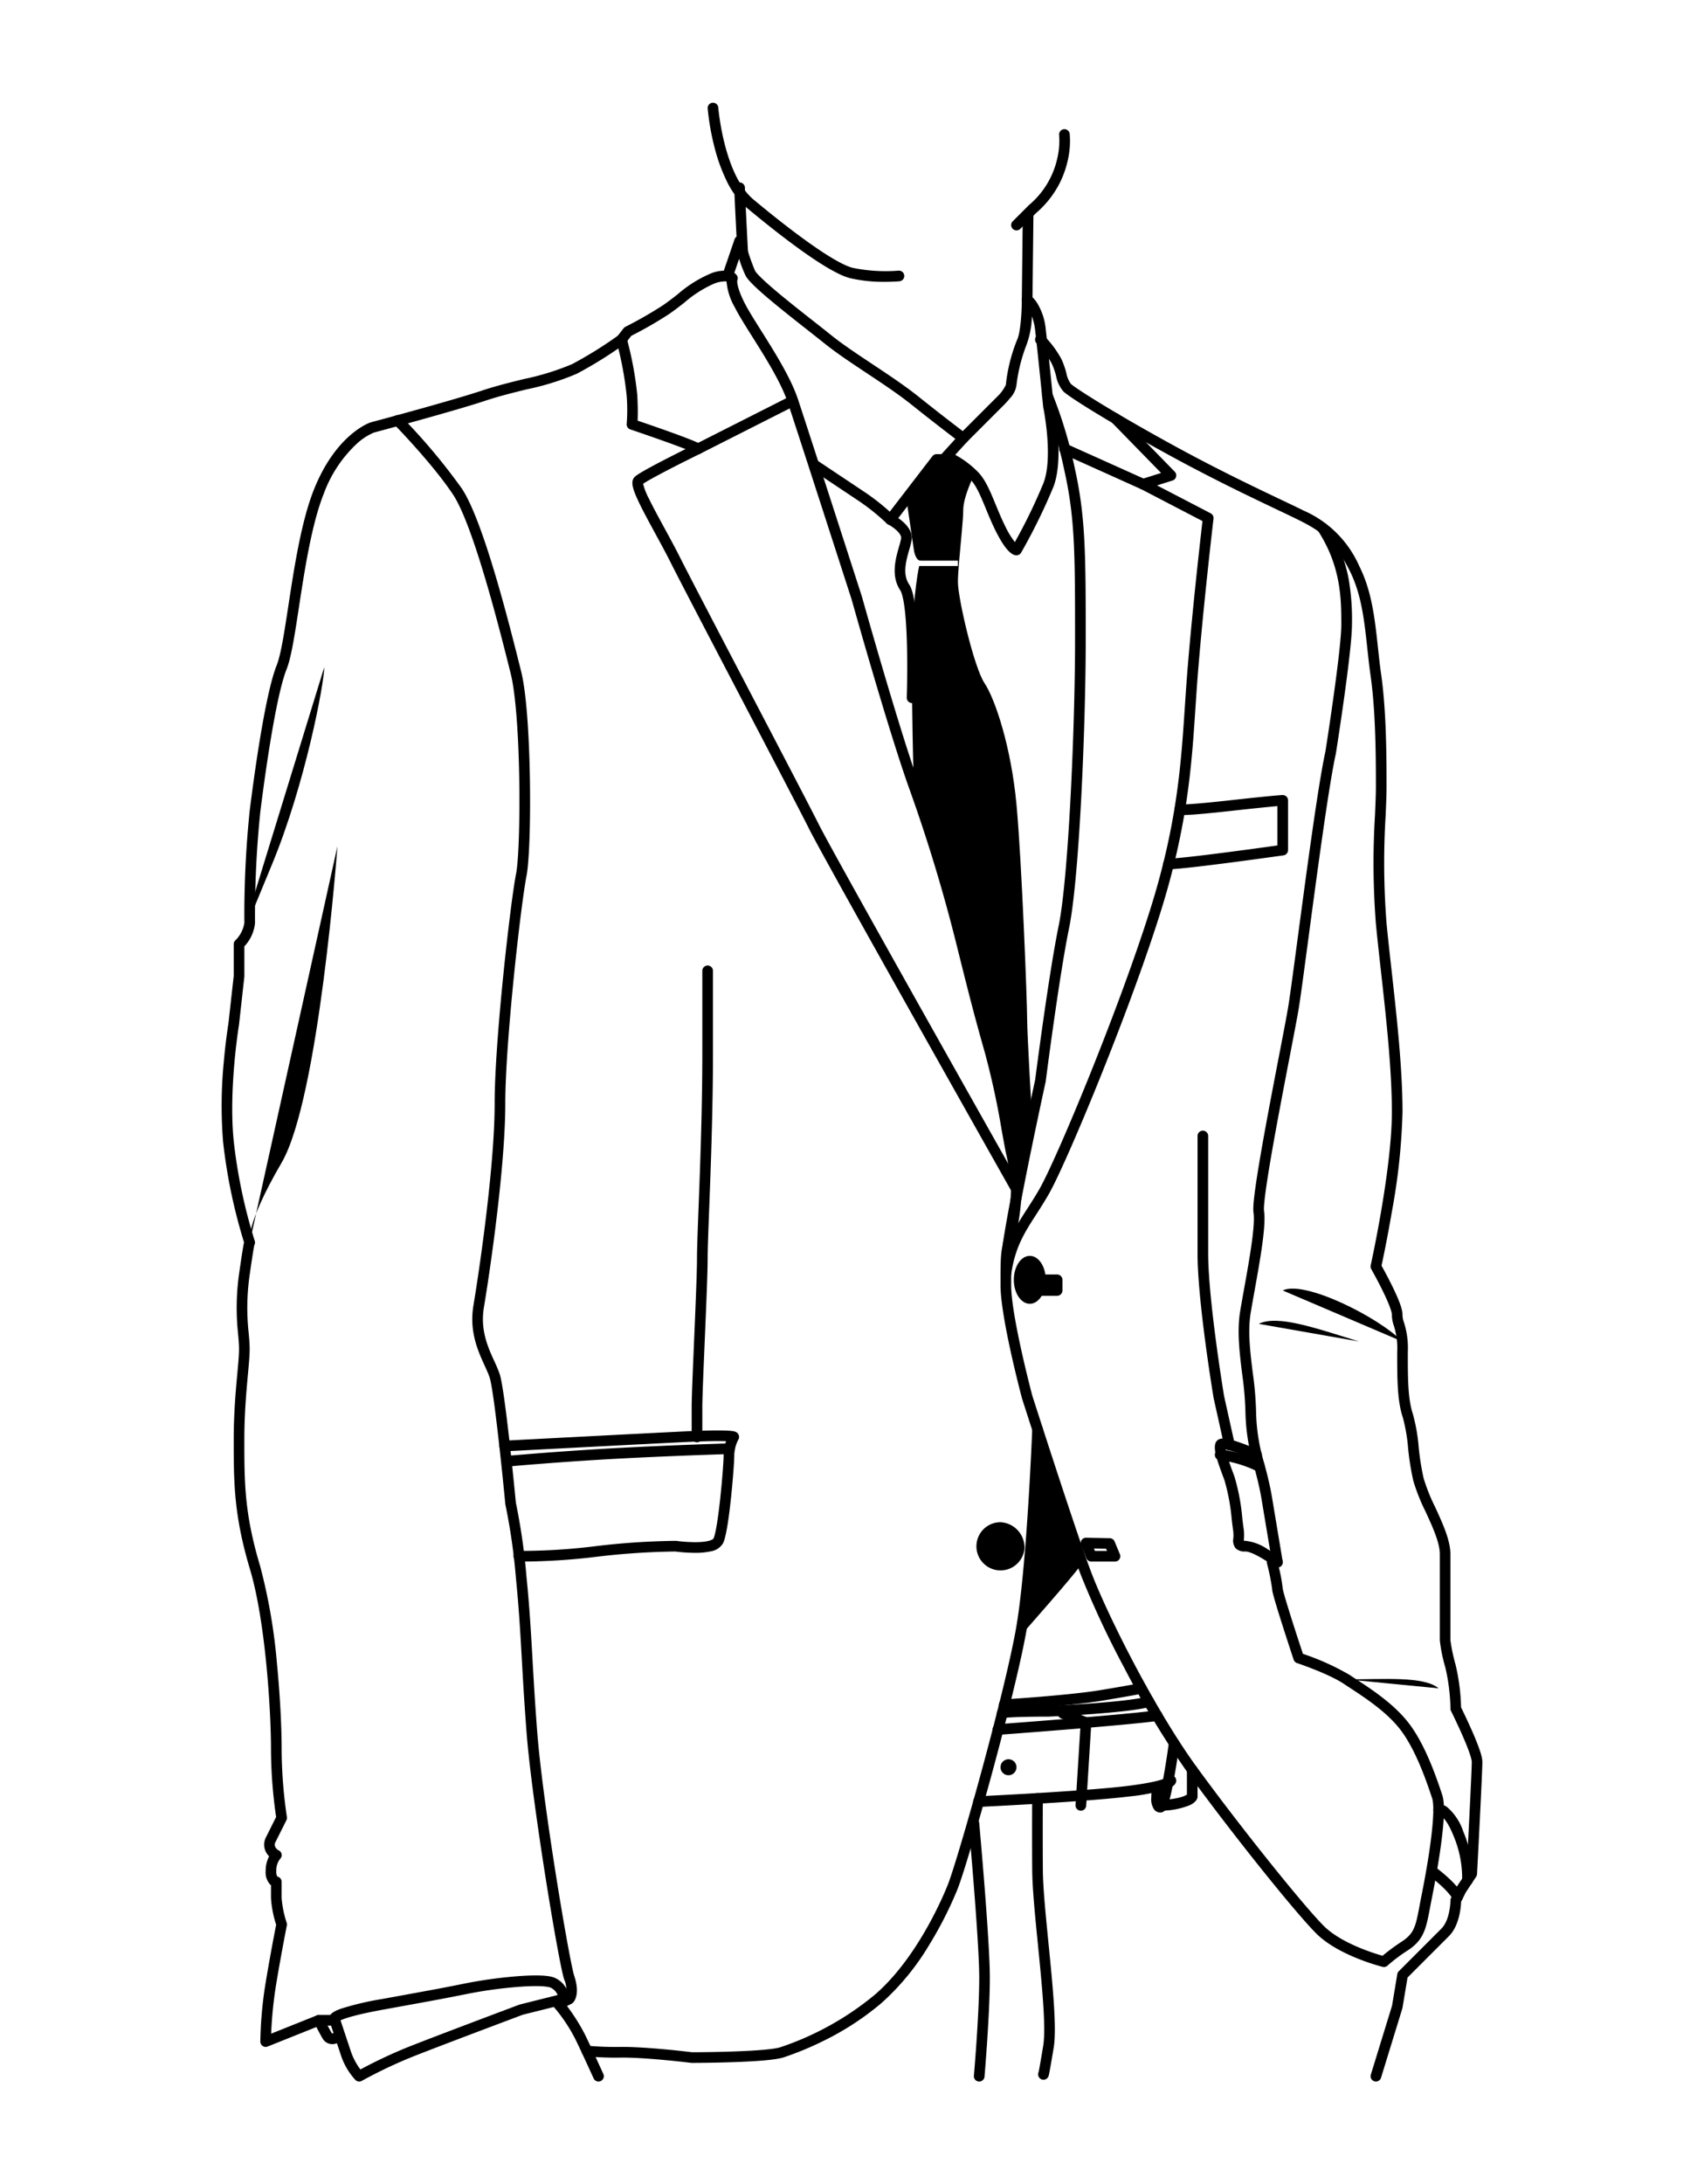 <svg xmlns="http://www.w3.org/2000/svg" xmlns:xlink="http://www.w3.org/1999/xlink" width="320" height="410" viewBox="0 0 320 410"><defs><style>.a{fill:none;}.b{clip-path:url(#c);}.c{clip-path:url(#a);}.d{fill:#fff;}</style><clipPath id="a"><rect class="a" width="236.78" height="371.5"/></clipPath><clipPath id="c"><rect width="320" height="410"/></clipPath></defs><g id="b" class="b"><rect class="d" width="320" height="410"/><g transform="translate(41.61 19.25)"><g class="c"><path d="M216.78,371.5a1,1,0,0,1-.956-1.294l3.98-12.936.989-5.934a1,1,0,0,1,.279-.543l8-8c1.678-1.678,1.707-5.258,1.707-5.294a1,1,0,0,1,.106-.446l1-2a1,1,0,0,1,.062-.108l1.848-2.772c.123-2.339.984-18.852.984-20.674,0-.243-.138-1.347-1.911-5.338-.979-2.2-1.973-4.2-1.983-4.215a1,1,0,0,1-.106-.447,36.763,36.763,0,0,0-.97-7.757,28.856,28.856,0,0,1-1.03-5.073V272.5c0-2.169-1.37-5.149-2.7-8.032a35.752,35.752,0,0,1-2.275-5.726,49.931,49.931,0,0,1-.986-6.182,31.856,31.856,0,0,0-.993-5.744c-1.051-3.154-1.051-7.2-1.051-12.316a13.778,13.778,0,0,0-.621-4.867,6.233,6.233,0,0,1-.379-2.112c0-.235-.136-1.274-1.891-4.8-.977-1.962-1.968-3.711-1.978-3.728a1,1,0,0,1-.107-.711c.04-.179,3.976-18.021,3.976-28.783,0-8.043-1.088-17.807-2.049-26.422-.351-3.147-.682-6.119-.947-8.865a147.055,147.055,0,0,1-.172-20.471c.09-2.077.167-3.871.167-5.241,0-4.868,0-13.929-.99-20.859-.246-1.721-.433-3.455-.614-5.131-.566-5.237-1.1-10.184-3.29-14.563-2.956-5.912-5.824-7.688-9.553-9.553-1.046-.523-2.478-1.2-4.136-1.991-4.688-2.228-11.773-5.595-19.9-10.025-10.446-5.7-19.045-10.987-20.228-12.171a6.3,6.3,0,0,1-1.348-2.89,12.986,12.986,0,0,0-.839-2.369,17.748,17.748,0,0,0-2.813-3.74,1,1,0,0,1,1.415-1.414,19.508,19.508,0,0,1,3.187,4.26,14.78,14.78,0,0,1,.976,2.723,5.041,5.041,0,0,0,.837,2.017c.8.8,8.3,5.572,19.772,11.829,8.074,4.4,15.129,7.756,19.8,9.975,1.668.792,3.108,1.477,4.172,2.009a20.277,20.277,0,0,1,10.447,10.447c2.35,4.7,2.9,9.821,3.49,15.242.179,1.66.365,3.377.606,5.063,1.01,7.07,1.01,16.224,1.01,21.141,0,1.414-.078,3.227-.169,5.328a145.4,145.4,0,0,0,.164,20.194c.263,2.732.594,5.7.944,8.836.966,8.667,2.061,18.489,2.061,26.643a119.025,119.025,0,0,1-2.014,18.793c-.829,4.871-1.668,8.845-1.928,10.049.339.609,1.083,1.967,1.837,3.481,1.887,3.788,2.1,5.066,2.1,5.7a4.348,4.348,0,0,0,.285,1.506,15.681,15.681,0,0,1,.715,5.473c0,4.938,0,8.838.949,11.684a33,33,0,0,1,1.082,6.144,48.5,48.5,0,0,0,.939,5.93,34.582,34.582,0,0,0,2.152,5.375c1.415,3.078,2.878,6.261,2.878,8.867v16.151a33.366,33.366,0,0,0,.97,4.606,38.268,38.268,0,0,1,1.027,8c.283.573,1.1,2.256,1.916,4.083,1.87,4.207,2.086,5.528,2.086,6.156,0,2-.96,20.276-1,21.053a1,1,0,0,1-.167.5L233.647,336l-.872,1.744c-.036.967-.3,4.477-2.287,6.46l-7.773,7.773-.947,5.684a1,1,0,0,1-.031.13l-4,13A1,1,0,0,1,216.78,371.5Z"/><path d="M70.781,371.5a1,1,0,0,1-.911-.586c-.025-.055-2.5-5.506-3.484-7.467a30.742,30.742,0,0,0-3.813-5.74,1,1,0,0,1,.26-1.6l1.752-.876a4.315,4.315,0,0,0-.253-2.913c-1.059-3.177-6.063-33.436-7.048-46.24-.439-5.71-.689-10.119-.909-14.01-.284-5.03-.53-9.373-1.089-14.967a114.021,114.021,0,0,0-1.975-13.858,1.007,1.007,0,0,1-.025-.147c-.553-5.809-2.162-21.406-2.953-23.779-.222-.667-.571-1.43-.939-2.238-1.228-2.691-2.91-6.376-2.1-11.243,1.379-8.273,3.986-26.827,3.986-37.836,0-7.1,1.021-18.225,1.63-24.226.824-8.126,1.852-16.281,2.389-18.97.476-2.378.73-9.807.606-17.663-.143-9.038-.74-16.477-1.6-19.9-1.9-7.612-6.958-27.832-10.862-33.688S32.456,60.469,32.385,60.4a1,1,0,1,1,1.426-1.4,113.618,113.618,0,0,1,11.3,13.45c4.1,6.144,9.031,25.883,11.138,34.312,1.283,5.134,1.585,15.943,1.655,20.352.129,8.109-.136,15.547-.644,18.087-.448,2.241-1.428,9.584-2.361,18.78-.6,5.963-1.62,17.014-1.62,24.024,0,11.139-2.625,29.835-4.014,38.164-.711,4.264.762,7.491,1.945,10.083a25.673,25.673,0,0,1,1.017,2.436c1,3.013,2.89,22.583,3.04,24.15A117.266,117.266,0,0,1,57.275,276.9c.564,5.637.81,10,1.1,15.053.219,3.881.468,8.28.906,13.969,1.034,13.438,6.045,43.039,6.952,45.76,1.138,3.413,0,4.783-.242,5.023a1,1,0,0,1-.26.187l-.861.431a36.868,36.868,0,0,1,3.308,5.228c1,1.994,3.414,7.308,3.516,7.533a1,1,0,0,1-.91,1.414Z"/><path d="M149.28,85c-1.074,0-2.384-1.532-3.894-4.553-.725-1.45-1.306-2.863-1.868-4.229-.963-2.34-1.794-4.361-2.944-5.511A16.816,16.816,0,0,0,137.029,68h-2.257l-8.378,10.9a1,1,0,0,1-1.495.1,39.933,39.933,0,0,0-5.175-4.168l-9.108-6.073,1.11-1.664,9.108,6.073a41.61,41.61,0,0,1,4.645,3.638l8.007-10.415A1,1,0,0,1,134.28,66h3a1,1,0,0,1,.447.106,18.189,18.189,0,0,1,4.26,3.187c1.433,1.433,2.335,3.626,3.38,6.165.548,1.333,1.115,2.711,1.808,4.1a15.539,15.539,0,0,0,1.8,2.95,102.377,102.377,0,0,0,5.375-11.084c1.873-4.892-.025-14.122-.045-14.215a1,1,0,0,1-.016-.105c-.01-.1-1-10.042-1.5-14.314a11.214,11.214,0,0,0-.617-2.666,16.692,16.692,0,0,1-1,5.328A31.058,31.058,0,0,0,149.28,53a4.377,4.377,0,0,1-1.219,2.5c-.529.661-1.052,1.185-1.074,1.207l-7,7a1,1,0,0,1-1.307.093c-.04-.03-4.07-3.055-9.025-7.019-2.532-2.026-5.608-4.067-8.582-6.041-2.889-1.918-5.619-3.729-7.772-5.461-.881-.709-1.983-1.575-3.151-2.493-2.345-1.844-5-3.933-7.209-5.789-3.492-2.937-4.269-3.974-4.557-4.55a23.322,23.322,0,0,1-1.191-3.11L95.981,32.88a1,1,0,0,1-1.892-.648l2.245-6.556a1,1,0,0,1,1.916.081,38.6,38.6,0,0,0,1.924,5.8c.13.26.786,1.163,4.056,3.914,2.181,1.835,4.825,3.914,7.158,5.747,1.172.921,2.278,1.791,3.168,2.507,2.082,1.674,4.774,3.461,7.624,5.353,3.01,2,6.123,4.064,8.725,6.145,3.728,2.983,6.928,5.43,8.284,6.458l6.384-6.384a7.672,7.672,0,0,0,1.707-2.3,31.23,31.23,0,0,1,2.106-8.435c.651-1.3.894-5.324.894-7.553a1,1,0,0,1,1.557-.83,5.221,5.221,0,0,1,1.347,1.5,11.409,11.409,0,0,1,1.589,4.885c.477,4.127,1.418,13.507,1.5,14.292.177.868,1.968,10-.056,15.286A110.16,110.16,0,0,1,150.148,84.5,1,1,0,0,1,149.28,85Z"/><path d="M0,5a1,1,0,0,1-.674-.261A1,1,0,0,1-.739,3.326l3.649-4A1,1,0,0,1,4.323-.739,1,1,0,0,1,4.388.674l-3.649,4A1,1,0,0,1,0,5Z" transform="translate(135.631 63)"/><path d="M147.682,215.51a1,1,0,0,1-.991-1.146c1.36-9.211,5.863-29.838,6.1-30.929.135-1.051,2.565-19.918,4.407-28.881,1.88-9.151,3.08-37.83,3.08-53.554,0-16.189,0-22.89-1.976-31.783a82.865,82.865,0,0,0-4.14-13.814,1,1,0,0,1,1.831-.805,83,83,0,0,1,4.262,14.186C162.28,77.89,162.28,85.132,162.28,101c0,8.272-.322,19.562-.839,29.463-.605,11.581-1.416,20.279-2.281,24.493-1.871,9.1-4.363,28.581-4.388,28.776q-.006.044-.015.088c-.047.214-4.707,21.489-6.087,30.836A1,1,0,0,1,147.682,215.51Z"/><path d="M147.284,220.9a1,1,0,0,1-.991-1.14c.782-5.54,2.743-8.586,5.014-12.113.747-1.16,1.519-2.359,2.305-3.732,3.1-5.407,14.642-32.991,20.714-52.219,5.1-16.143,5.843-27.343,6.564-38.175.122-1.828.248-3.719.392-5.6.877-11.4,2.541-26.039,2.924-29.354l-11.6-6.033a1,1,0,0,1,.16-1.841l3.667-1.159-9.3-9.527a1,1,0,1,1,1.431-1.4L179,69.3a1,1,0,0,1-.414,1.652l-2.914.921,10.074,5.238a1,1,0,0,1,.532,1c-.02.17-2.009,17.129-3,29.96-.144,1.871-.269,3.757-.391,5.58-.729,10.95-1.482,22.272-6.653,38.644-3.642,11.534-8.753,24.568-11.476,31.311-3.988,9.878-7.77,18.438-9.41,21.3-.812,1.418-1.6,2.639-2.359,3.82-2.232,3.466-3.994,6.2-4.715,11.31A1,1,0,0,1,147.284,220.9Z"/><path d="M14.784,7.649a1,1,0,0,1-.41-.088L-.41.912A1,1,0,0,1-.912-.41,1,1,0,0,1,.41-.912L15.2,5.737a1,1,0,0,1-.411,1.912Z" transform="translate(158.28 65)"/><path d="M89.5,66a1,1,0,0,1-.49-.129c-1.39-.782-9.318-3.52-12.255-4.509a1,1,0,0,1-.671-1.09,34.125,34.125,0,0,0-.009-5.222,65.158,65.158,0,0,0-1.924-10.29,1,1,0,0,1,1.931-.521,65.75,65.75,0,0,1,1.99,10.71c.123,2.424.1,3.933.058,4.767,2.366.8,9.068,3.1,11.365,4.165l17.33-8.773a1,1,0,0,1,.9,1.784l-17.777,9A1,1,0,0,1,89.5,66Z"/><path d="M149.281,205a1,1,0,0,1-.872-.509c-1.43-2.532-35.047-62.09-38.024-68.044-1.5-2.992-7.34-14.172-12.992-24.984S85.89,89.455,84.386,86.447c-.874-1.748-1.927-3.681-2.945-5.55-1.251-2.3-2.432-4.465-3.236-6.2-1.013-2.18-1.441-3.6-.632-4.409.22-.22.736-.736,6.237-3.558,2.658-1.364,5.228-2.621,5.254-2.634a1,1,0,0,1,.879,1.8c-4.59,2.245-9.648,4.867-10.78,5.671a11.923,11.923,0,0,0,1.11,2.821c.768,1.588,1.816,3.513,2.926,5.55,1.026,1.884,2.087,3.833,2.977,5.612,1.5,2.992,7.34,14.172,12.992,24.984s11.5,22.008,13.008,25.016c2.955,5.909,37.627,67.336,37.976,67.956a1,1,0,0,1-.87,1.492Z"/><path d="M128.6,74.39,130.014,84s.266,2,1.266,2c0,0-.681,1.532-1.34,9.266s0,30.894,0,30.894l5.95,20.206,6.38,24.367,3.276,12.216,3.558,18.579v4.036l3.111-14.657S151.28,175,151.28,172s-1-29.447-2-40.223-4-19.777-6-22.777-5-16-5-19c0-.924.1-2.322.227-3.888.295-3.518.773-7.882.773-9.612,0-2.5,2-6.5,2-6.5l-2-2.436h-6.2Z"/><path class="d" d="M7.5.5H0v-1H7.5Z" transform="translate(130.78 86.5)"/><path d="M129.673,112.73h-.035a1,1,0,0,1-.965-1.034c0-.044.15-4.467.053-9.193-.172-8.408-.951-10.457-1.278-10.948-1.8-2.693-.853-5.988-.23-8.168a14.886,14.886,0,0,0,.393-1.554c.154-.968-1.627-2.229-2.463-2.655a1,1,0,0,1,.909-1.782c.406.207,3.95,2.1,3.529,4.749a16.007,16.007,0,0,1-.445,1.79c-.584,2.043-1.311,4.586-.029,6.509.354.53.865,1.621,1.223,4.952.2,1.873.333,4.252.39,7.072.1,4.78-.053,9.25-.054,9.295A1,1,0,0,1,129.673,112.73Z"/><path d="M177.839,143.936a1,1,0,0,1-.018-2c3.016-.055,16.854-1.97,20.459-2.475v-7.387c-1.189.1-3.7.344-8.89.92-3.754.417-6.483.665-8.111.737-1.39.061-1.686,0-1.983-.252a1,1,0,0,1,.891-1.734c.25.021,1.757.064,8.982-.739,8.8-.978,10-1.006,10.11-1.006a1,1,0,0,1,1,1v9.33a1,1,0,0,1-.859.99c-.733.1-17.984,2.55-21.563,2.616Z"/><path d="M89.28,251.5a1,1,0,0,1-1-1V245c0-1.91.223-7.145.459-12.687.266-6.241.541-12.695.541-15.313,0-1.794.128-5.125.289-9.342.3-7.822.711-18.535.711-29.158V163a1,1,0,0,1,2,0v15.5c0,10.661-.412,21.4-.712,29.234-.161,4.2-.288,7.51-.288,9.266,0,2.661-.276,9.136-.543,15.4-.235,5.52-.457,10.735-.457,12.6v5.5A1,1,0,0,1,89.28,251.5Z"/><path d="M189.279,253a1,1,0,0,1-.975-.783l-2-9q-.006-.026-.01-.053c-.123-.738-3.014-18.185-3.014-27.132V194a1,1,0,0,1,2,0v22.032c0,8.627,2.853,26,2.982,26.778l1.994,8.973a1,1,0,0,1-.977,1.217Z"/><path d="M56.4,273.89c-.373,0-.578,0-.59,0a1,1,0,0,1,.035-2,113.874,113.874,0,0,0,14.306-.879A138.2,138.2,0,0,1,85.28,270a1,1,0,0,1,.141.01,28.3,28.3,0,0,0,3.484.24h.019c3.079,0,3.458-.69,3.461-.7.136-.271.629-1.626,1.275-7.659.365-3.406.619-6.894.619-7.893a8.4,8.4,0,0,1,.462-2.7c-1.176-.047-3.613-.049-8.594.2-10.063.494-32.7,1.685-32.933,1.7a1,1,0,1,1-.105-2c.228-.012,22.873-1.2,32.939-1.7,3.936-.193,6.819-.262,8.57-.2,1.616.054,2.011.187,2.314.535a1.006,1.006,0,0,1,.107,1.183A6.51,6.51,0,0,0,96.28,254c0,1.05-.259,4.638-.631,8.107-.488,4.553-.984,7.359-1.475,8.341a3.253,3.253,0,0,1-2.337,1.526,13.133,13.133,0,0,1-2.932.277,30,30,0,0,1-3.692-.25,136.62,136.62,0,0,0-14.809.992A118.932,118.932,0,0,1,56.4,273.89Z"/><path d="M54.279,256a1,1,0,0,1-.088-2c.1-.009,9.926-.88,20.43-1.439s20.654-.853,20.755-.856a1,1,0,0,1,.057,2c-.1,0-10.235.3-20.707.854S54.466,255.987,54.369,256C54.339,256,54.309,256,54.279,256Z"/><path d="M88.279,368a1,1,0,0,1-.124-.008c-.079-.01-8-.992-12.876-.992a61.665,61.665,0,0,1-6.8-.231,1,1,0,0,1,.263-1.983,62.548,62.548,0,0,0,6.541.213c4.828,0,12.248.9,13.062,1,3.9,0,14.3-.175,16.622-.949a55.315,55.315,0,0,0,17.665-9.811c7.933-6.8,12.823-18.363,13.722-20.612.98-2.45,3.759-11.807,6.463-21.766,3.247-11.955,5.608-21.806,6.479-27.027,1.967-11.8,2.931-36.566,2.94-36.815a1,1,0,0,1,2,.076c-.01.25-.978,25.142-2.966,37.067-1.251,7.5-4.977,21.537-6.521,27.223-2.767,10.186-5.516,19.432-6.537,21.984a70.957,70.957,0,0,1-5.2,10.276,46.7,46.7,0,0,1-9.077,11.112,52.511,52.511,0,0,1-10.7,7.01,59.166,59.166,0,0,1-7.631,3.179c-1.355.452-4.6.754-9.909.926C91.84,368,88.314,368,88.279,368Z"/><path d="M198.279,275a1,1,0,0,1-.6-.2c-1.552-1.163-4.253-2.8-5.4-2.8a2.445,2.445,0,0,1-1.836-.59,2.335,2.335,0,0,1-.442-1.892,6.873,6.873,0,0,0-.039-1.5c-.084-.547-.166-1.234-.261-2.03a37.629,37.629,0,0,0-1.359-7.35l-.2-.531c-1.214-3.283-1.883-5.2-1.512-6.4a1.244,1.244,0,0,1,.687-.768c.49-.224,1.278-.365,4.459.8,1.543.565,2.935,1.178,2.993,1.2a1,1,0,0,1-.807,1.83c-.012-.006-1.266-.557-2.664-1.078a18.334,18.334,0,0,0-2.736-.848,9.279,9.279,0,0,0,.278,1.181c.284.971.717,2.143,1.176,3.385l.2.533a38.849,38.849,0,0,1,1.469,7.8c.093.778.173,1.45.252,1.963a8.793,8.793,0,0,1,.059,1.918c-.006.112-.014.248-.016.36.073.007.17.012.3.012a9.233,9.233,0,0,1,4.264,1.643c1.28.768,2.293,1.526,2.336,1.557a1,1,0,0,1-.6,1.8Z"/><path d="M194.779,256.99a1,1,0,0,1-.407-.087,21.885,21.885,0,0,0-6.888-2.049,1,1,0,1,1,.093-2,23.185,23.185,0,0,1,7.611,2.221,1,1,0,0,1-.409,1.913Z"/><path d="M149.929,287.946s10.351-11.69,11.351-13.318S154.48,252,154.48,252s-1.614-1.582-1.407.709-3.144,35.237-3.144,35.237"/><path d="M147.007,301.77a1,1,0,0,1-.062-2c.122-.008,12.29-.778,18.17-1.758s7.4-1.3,7.412-1.3a1,1,0,0,1,.42,1.955c-.06.013-1.548.329-7.5,1.322-5.982,1-17.871,1.75-18.374,1.782Z"/><path d="M146.6,303.392a1,1,0,0,1-.775-.368,1.021,1.021,0,0,1-.135-1.092c.3-.629.948-.7,2.271-.778.741-.046,1.756-.082,3.018-.109C153,301,155.024,301,155.258,301c.63-.028,14.7-.66,18.609-1.778a1,1,0,0,1,.55,1.923c-4.2,1.2-18.488,1.828-19.094,1.854h-.043c-3.369,0-7.164.086-8.135.231A1,1,0,0,1,146.6,303.392Z"/><path d="M145.824,306.422a1,1,0,0,1-.073-2c.242-.018,24.27-1.8,29.778-2.6a1,1,0,1,1,.287,1.979c-5.578.81-28.927,2.542-29.918,2.616Z"/><path d="M142.169,319.954a1,1,0,0,1-.047-2c.2-.01,20.163-.964,28.033-1.947,5.585-.7,7-1.38,7.284-1.55a1,1,0,0,1,1.84.543c0,.943-1.2,1.392-1.649,1.561a35.86,35.86,0,0,1-7.227,1.431c-7.946.993-27.985,1.951-28.187,1.961Z"/><path d="M176.28,321a1.444,1.444,0,0,1-1.1-.5,3.437,3.437,0,0,1-.587-2.331,11.876,11.876,0,0,1,.084-1.318,1,1,0,0,1,1.805-.453c.172-.813.371-1.853.6-3.181.464-2.719.812-5.292.815-5.317a1,1,0,0,1,1.982.267c0,.03-.412,3.047-.937,6.025-.311,1.764-.6,3.174-.868,4.193C177.705,319.814,177.313,321,176.28,321Z"/><path d="M176.6,320.659a1,1,0,0,1-.063-2c3.264-.209,4.409-.789,4.747-1.025V313a1,1,0,0,1,2,0v5a1,1,0,0,1-.036.268c-.079.284-.362.835-1.37,1.331a14.591,14.591,0,0,1-5.213,1.058Z"/><path d="M161.37,320.659l-.063,0a1,1,0,0,1-.936-1.06l.922-14.819-3.65-1.458a1,1,0,1,1,.742-1.857l4.322,1.726a1,1,0,0,1,.627.991l-.967,15.541A1,1,0,0,1,161.37,320.659Z"/><path d="M.5-1A1.5,1.5,0,1,1-1,.5,1.5,1.5,0,0,1,.5-1Z" transform="translate(147.28 312)"/><path d="M142.281,371.5q-.044,0-.088,0a1,1,0,0,1-.91-1.083c.01-.115,1-11.538,1-18.413s-1.976-28.69-2-28.909a1,1,0,0,1,1.992-.181c.082.9,2,22.125,2,29.091s-.994,18.471-1,18.587A1,1,0,0,1,142.281,371.5Z"/><path d="M154.344,371.162a.951.951,0,0,1-.115-.007,1.013,1.013,0,0,1-.879-1.115,1,1,0,0,1,.091-.348c.076-.359.286-1.463.851-4.857s-.222-11.352-.986-19.036c-.543-5.461-1.055-10.619-1.075-14.06-.047-8.179,0-13.347,0-13.4a1,1,0,0,1,1-.991h.009a1,1,0,0,1,.991,1.009c0,.051-.046,5.206,0,13.368.019,3.347.527,8.46,1.065,13.873.777,7.814,1.58,15.895.968,19.563-.337,2.021-.589,3.482-.751,4.344-.062.334-.11.571-.145.724-.019.084-.035.145-.051.2A1.01,1.01,0,0,1,154.344,371.162Z"/><path d="M25.844,371.5a1,1,0,0,1-.692-.278,12.722,12.722,0,0,1-2.82-4.906l-.667-2-.122.031a2.114,2.114,0,0,1-2.512-.829c-.372-.615-.876-1.569-1.228-2.251l-9.152,3.661A1,1,0,0,1,7.28,364a75,75,0,0,1,1.014-11.164c.864-5.186,1.739-9.679,1.955-10.776A20.051,20.051,0,0,1,9.28,337v-2.362a2.014,2.014,0,0,1-.207-.181A3.365,3.365,0,0,1,8.28,332a5.938,5.938,0,0,1,.646-2.78,3.5,3.5,0,0,1-.321-.37,3.014,3.014,0,0,1-.219-3.3l1.856-3.713A89.976,89.976,0,0,1,9.28,309c0-6.7-.967-23.745-3.958-33.713C2.28,265.147,2.28,258.9,2.28,251c0-5.007.394-9.3.681-12.43.178-1.942.319-3.477.319-4.57,0-.819-.08-1.735-.173-2.8a45.615,45.615,0,0,1,.183-11.346c.339-2.373.6-4.09.778-5.1.061-.346.11-.606.151-.789A101.486,101.486,0,0,1,.285,195.1a84.21,84.21,0,0,1,.124-14.937c.36-4.077.827-6.973.88-7.3l.991-8.918V158a1,1,0,0,1,.293-.707A5.863,5.863,0,0,0,4.28,154a191.6,191.6,0,0,1,1.008-21.124c.8-6.38,2.887-21.806,5.064-27.247.786-1.964,1.439-6.24,2.195-11.192,1.078-7.059,2.419-15.844,4.805-21.808C21.476,62.317,27.7,60.139,27.964,60.051l.059-.018c.15-.04,15.039-4.015,20.941-5.982,2.542-.847,5.227-1.509,7.822-2.15a48.229,48.229,0,0,0,9.047-2.8,76.45,76.45,0,0,0,8.586-5.333l1.07-1.384a1,1,0,0,1,.344-.283,77.142,77.142,0,0,0,6.893-3.938c.97-.646,1.972-1.426,2.941-2.18a23.158,23.158,0,0,1,6.3-3.937,6.676,6.676,0,0,1,3.492-.4,2.052,2.052,0,0,1,1.312.8,1,1,0,0,1,.073.956c-.024.15-.123,1.227,1.334,4.141.68,1.359,1.842,3.2,3.188,5.341,2.464,3.912,5.53,8.78,6.867,12.79,1.979,5.936,11.9,36.7,12,37.009l.011.037c.07.25,7.036,25.09,10.977,35.928a306.6,306.6,0,0,1,9.03,30.1c1.995,7.979,3,11.984,4.991,18.968a149.5,149.5,0,0,1,3.207,14.728c.282,1.559.548,3.032.812,4.351a44.791,44.791,0,0,1,1.019,6.2,44.481,44.481,0,0,1-1.03,9.243c-.97,3.881-.97,3.881-.97,9.757,0,5.693,3.782,20.048,3.96,20.719.289.9,8.06,25.152,10.976,32.93,3.051,8.137,12.087,26.059,19.872,36.763,7.9,10.866,19.963,25.946,23.9,29.881,3.2,3.2,9.25,5.094,11.031,5.6a39.914,39.914,0,0,1,3.707-2.724c2.272-1.515,2.534-2.9,3.234-6.6.1-.555.213-1.129.34-1.764,1.9-9.477,2.674-16.561,2.032-18.488-.957-2.871-2.949-8.846-5.851-12.716-2.54-3.387-6.626-6.061-9.608-8.013q-.608-.4-1.146-.755c-2.853-1.9-8.7-3.864-8.762-3.883a1,1,0,0,1-.632-.632c-.01-.03-1.013-3.042-2-6.136-2.048-6.4-2.048-6.907-2.048-7.18a39.527,39.527,0,0,0-.97-4.757,1,1,0,0,1,.792-1.227l-1.809-10.852c-.369-2.214-.881-4.165-1.376-6.051A37.468,37.468,0,0,1,192.28,246a61.209,61.209,0,0,0-.62-7.328c-.489-3.963-1-8.062-.366-11.836.213-1.277.468-2.7.739-4.2.948-5.276,2.128-11.842,1.759-14.235-.123-.8-.065-2.86,1.491-11.783.99-5.677,2.288-12.421,3.331-17.84.757-3.931,1.41-7.326,1.679-8.938.331-1.984.983-6.88,1.81-13.079,1.625-12.189,3.85-28.875,5.193-34.943.135-.858,2.983-19.04,2.983-23.814,0-4.595,0-10.888-4.388-17.624a1,1,0,1,1,1.676-1.092,27.685,27.685,0,0,1,4.088,10.131A44.419,44.419,0,0,1,212.28,98c0,5.021-2.889,23.377-3.012,24.156q0,.031-.012.061c-1.324,5.958-3.547,22.63-5.17,34.8-.829,6.217-1.484,11.127-1.82,13.143-.273,1.637-.9,4.881-1.688,8.988-1.042,5.411-2.338,12.146-3.325,17.806-1.479,8.478-1.565,10.615-1.485,11.135.42,2.722-.742,9.188-1.767,14.893-.269,1.5-.524,2.914-.734,4.179-.581,3.488-.093,7.44.379,11.262A63.608,63.608,0,0,1,194.28,246a35.877,35.877,0,0,0,1.572,9.606c.506,1.93,1.03,3.925,1.414,6.23l2,12a1,1,0,0,1-.724,1.129,28,28,0,0,1,.738,4.009c.089.794,1.966,6.743,3.793,12.24a46.617,46.617,0,0,1,8.762,3.954c.351.234.73.482,1.132.745,3.107,2.033,7.362,4.818,10.113,8.487,3.1,4.13,5.158,10.313,6.149,13.284.49,1.469.422,4.478-.207,9.2-.526,3.943-1.329,8.155-1.761,10.314-.125.625-.233,1.194-.337,1.744-.721,3.812-1.118,5.911-4.089,7.892a29.872,29.872,0,0,0-3.85,2.878.994.994,0,0,1-.947.26c-.338-.084-8.316-2.115-12.465-6.263-4.065-4.065-16-18.984-24.1-30.119a170.286,170.286,0,0,1-11.951-19.747,173.021,173.021,0,0,1-8.177-17.49c-2.974-7.931-10.936-32.8-11.016-33.046q-.008-.023-.014-.047c-.165-.618-4.034-15.2-4.034-21.258s.01-6.162,1.03-10.243a43.126,43.126,0,0,0,.97-8.747,50.1,50.1,0,0,0-.981-5.814c-.267-1.337-.535-2.819-.819-4.387a147.88,147.88,0,0,0-3.162-14.534c-2-7.016-3.008-11.032-5.009-19.032a304.636,304.636,0,0,0-8.97-29.9c-3.92-10.779-10.786-35.228-11.018-36.053-.288-.894-10.035-31.1-11.991-36.973-1.26-3.781-4.255-8.536-6.661-12.356-1.374-2.181-2.561-4.065-3.284-5.513a11.689,11.689,0,0,1-1.561-4.879,5.607,5.607,0,0,0-2.229.381,21.868,21.868,0,0,0-5.7,3.618c-1,.776-2.029,1.578-3.059,2.265a76.392,76.392,0,0,1-6.9,3.959l-1.022,1.321a1,1,0,0,1-.205.2,78.194,78.194,0,0,1-8.979,5.584,49.316,49.316,0,0,1-9.462,2.949c-2.557.631-5.2,1.283-7.669,2.105-5.805,1.935-20.139,5.772-21.017,6.007a11.334,11.334,0,0,0-3.24,2.135,24.226,24.226,0,0,0-6.13,9.281c-2.3,5.751-3.623,14.41-4.685,21.367-.775,5.073-1.444,9.455-2.315,11.633-2.149,5.372-4.321,21.835-4.936,26.753A189.653,189.653,0,0,0,6.28,154a7.332,7.332,0,0,1-2,4.393V164a1,1,0,0,1-.006.11l-1,9c0,.018,0,.036-.007.054-.02.119-1.966,11.989-.991,21.736a99.2,99.2,0,0,0,3.9,18.632,1.089,1.089,0,0,1,.1.467,1,1,0,0,1-.129.492c-.09.428-.32,1.726-.881,5.65a43.269,43.269,0,0,0-.17,10.889c.1,1.107.18,2.063.18,2.969,0,1.185-.144,2.76-.327,4.753-.284,3.094-.673,7.331-.673,12.247,0,8.042,0,13.853,2.958,23.713A105.87,105.87,0,0,1,10.4,293.027c.649,6.616.88,12.589.88,15.973a88.491,88.491,0,0,0,.986,12.836,1,1,0,0,1-.092.612l-2,4a1.026,1.026,0,0,0,0,1.166,1.793,1.793,0,0,0,.554.495.971.971,0,0,1,.261,1.594,3.492,3.492,0,0,0-.713,2.3,1.874,1.874,0,0,0,.188,1.018,1,1,0,0,1,.812.982v3a19.4,19.4,0,0,0,.949,4.684,1,1,0,0,1,.032.512c-.01.05-1.009,5.054-1.994,10.968a76.774,76.774,0,0,0-.949,9.344l8.591-3.436a1,1,0,0,1,1.266.481c.01.019.963,1.924,1.544,2.89a.974.974,0,0,0,.312-.031l-.62-1.861a1.2,1.2,0,0,1-.26-.937c.13-.908,1.183-1.4,2.3-1.8a54.586,54.586,0,0,1,7.65-1.8c10.991-2,10.991-2,15.983-3a85.845,85.845,0,0,1,9.241-1.266c5.773-.462,7,.151,7.4.352A4.554,4.554,0,0,1,65.28,356a1,1,0,0,1-.757.97l-7.945,1.986c-1.022.384-16.137,6.056-20.926,7.972a89.208,89.208,0,0,0-9.317,4.443A1,1,0,0,1,25.844,371.5Zm-2.616-8.816,1,3a12.147,12.147,0,0,0,1.844,3.55,90.041,90.041,0,0,1,8.836-4.162c4.953-1.981,20.86-7.948,21.02-8.008a.987.987,0,0,1,.109-.034l7.071-1.768a2.567,2.567,0,0,0-1.276-1.368c-.189-.094-1.382-.545-6.348-.148a83.673,83.673,0,0,0-9.009,1.234c-5.009,1-5.009,1-16.017,3-5.447.99-7.423,1.7-8.119,2.033Z"/><path d="M232.117,337.828a1,1,0,0,1-.882-.528c-.864-1.612-3.57-3.788-4.541-4.49a1,1,0,0,1,1.172-1.621c.158.114,3.873,2.817,5.132,5.166a1,1,0,0,1-.881,1.472Z"/><path d="M233.969,334.718q-.042,0-.084,0a1,1,0,0,1-.913-1.08,20.4,20.4,0,0,0-1.621-8.263c-1.389-3.472-2.505-3.848-2.65-3.882a1,1,0,0,1-.426-1.95,2.308,2.308,0,0,1,1.983.529,10.455,10.455,0,0,1,2.95,4.56,21.94,21.94,0,0,1,1.757,9.173A1,1,0,0,1,233.969,334.718Z"/><path d="M21.759,139.608S18.28,187,11.28,199s-6,15-6,15"/><path d="M19.28,106c0,3-3.553,21.871-9.777,36.936L3.28,158"/><path d="M221.717,232.574C217.28,228,203.28,221,199.28,223"/><path d="M213.589,232.574c-8.31-2.574-15.31-5.042-18.81-3.308"/><path d="M211.28,296c7,0,14.545-.626,17.273,1.687"/><path d="M154.78,221c0,2.485-1.343,4.5-3,4.5s-3-2.015-3-4.5,1.343-4.5,3-4.5,3,2.015,3,4.5"/><path d="M150.78,271.5a4.525,4.525,0,1,1-4.5-5,4.77,4.77,0,0,1,4.5,5"/><path d="M162.336,269.415h.019l4.444.085a1,1,0,0,1,.9.614l1,2.391a1,1,0,0,1-.923,1.386h-4.444a1,1,0,0,1-.927-.626l-1-2.476a1,1,0,0,1,.927-1.374Zm3.773,2.072-2.279-.044.181.447h2.267Z"/><path d="M152.215,220h4.693a1,1,0,0,1,1,1v2a1,1,0,0,1-1,1h-4.34a1,1,0,0,1-.985-.826l-.353-2a1,1,0,0,1,.985-1.174Zm3.693,2h0Z"/><path d="M97.86,29.1a1,1,0,0,1-1-.948C96.839,27.7,96.28,17.014,96.28,16a1,1,0,0,1,2,0c0,.77.379,8.219.58,12.05a1,1,0,0,1-.946,1.051Z"/><path d="M0,16.949H-.011A1,1,0,0,1-1,15.938L-.819-.011A1,1,0,0,1,.192-1,1,1,0,0,1,1.181.011L1,15.96A1,1,0,0,1,0,16.949Z" transform="translate(151.28 21.051)"/><path d="M124.541,33.656a27.941,27.941,0,0,1-6.5-.686c-4.419-1.1-14.05-8.746-19.4-13.2a15.693,15.693,0,0,1-3.884-5.252,32.769,32.769,0,0,1-2.194-6.142,46.539,46.539,0,0,1-1.279-7.3A1,1,0,0,1,93.277.923c.011.144,1.045,12.643,6.643,17.308,2.587,2.156,6.455,5.286,10.191,7.954,4.879,3.485,7.267,4.558,8.411,4.844a30.738,30.738,0,0,0,8.594.53,1,1,0,1,1,.18,1.992C127.2,33.561,126.1,33.656,124.541,33.656Z"/><path d="M149.28,24a1,1,0,0,1-.707-1.707l3-3q.027-.027.056-.052a15.92,15.92,0,0,0,5.283-8.634,14.434,14.434,0,0,0,.376-4.485,1,1,0,0,1,1.985-.246,16.076,16.076,0,0,1-.392,5.1,18.008,18.008,0,0,1-1.837,4.8,18.377,18.377,0,0,1-4.083,4.965l-2.973,2.973A1,1,0,0,1,149.28,24Z"/><path d="M3,1H0A1,1,0,0,1-1,0,1,1,0,0,1,0-1H3A1,1,0,0,1,4,0,1,1,0,0,1,3,1Z" transform="translate(18.28 360)"/></g></g></g></svg>
